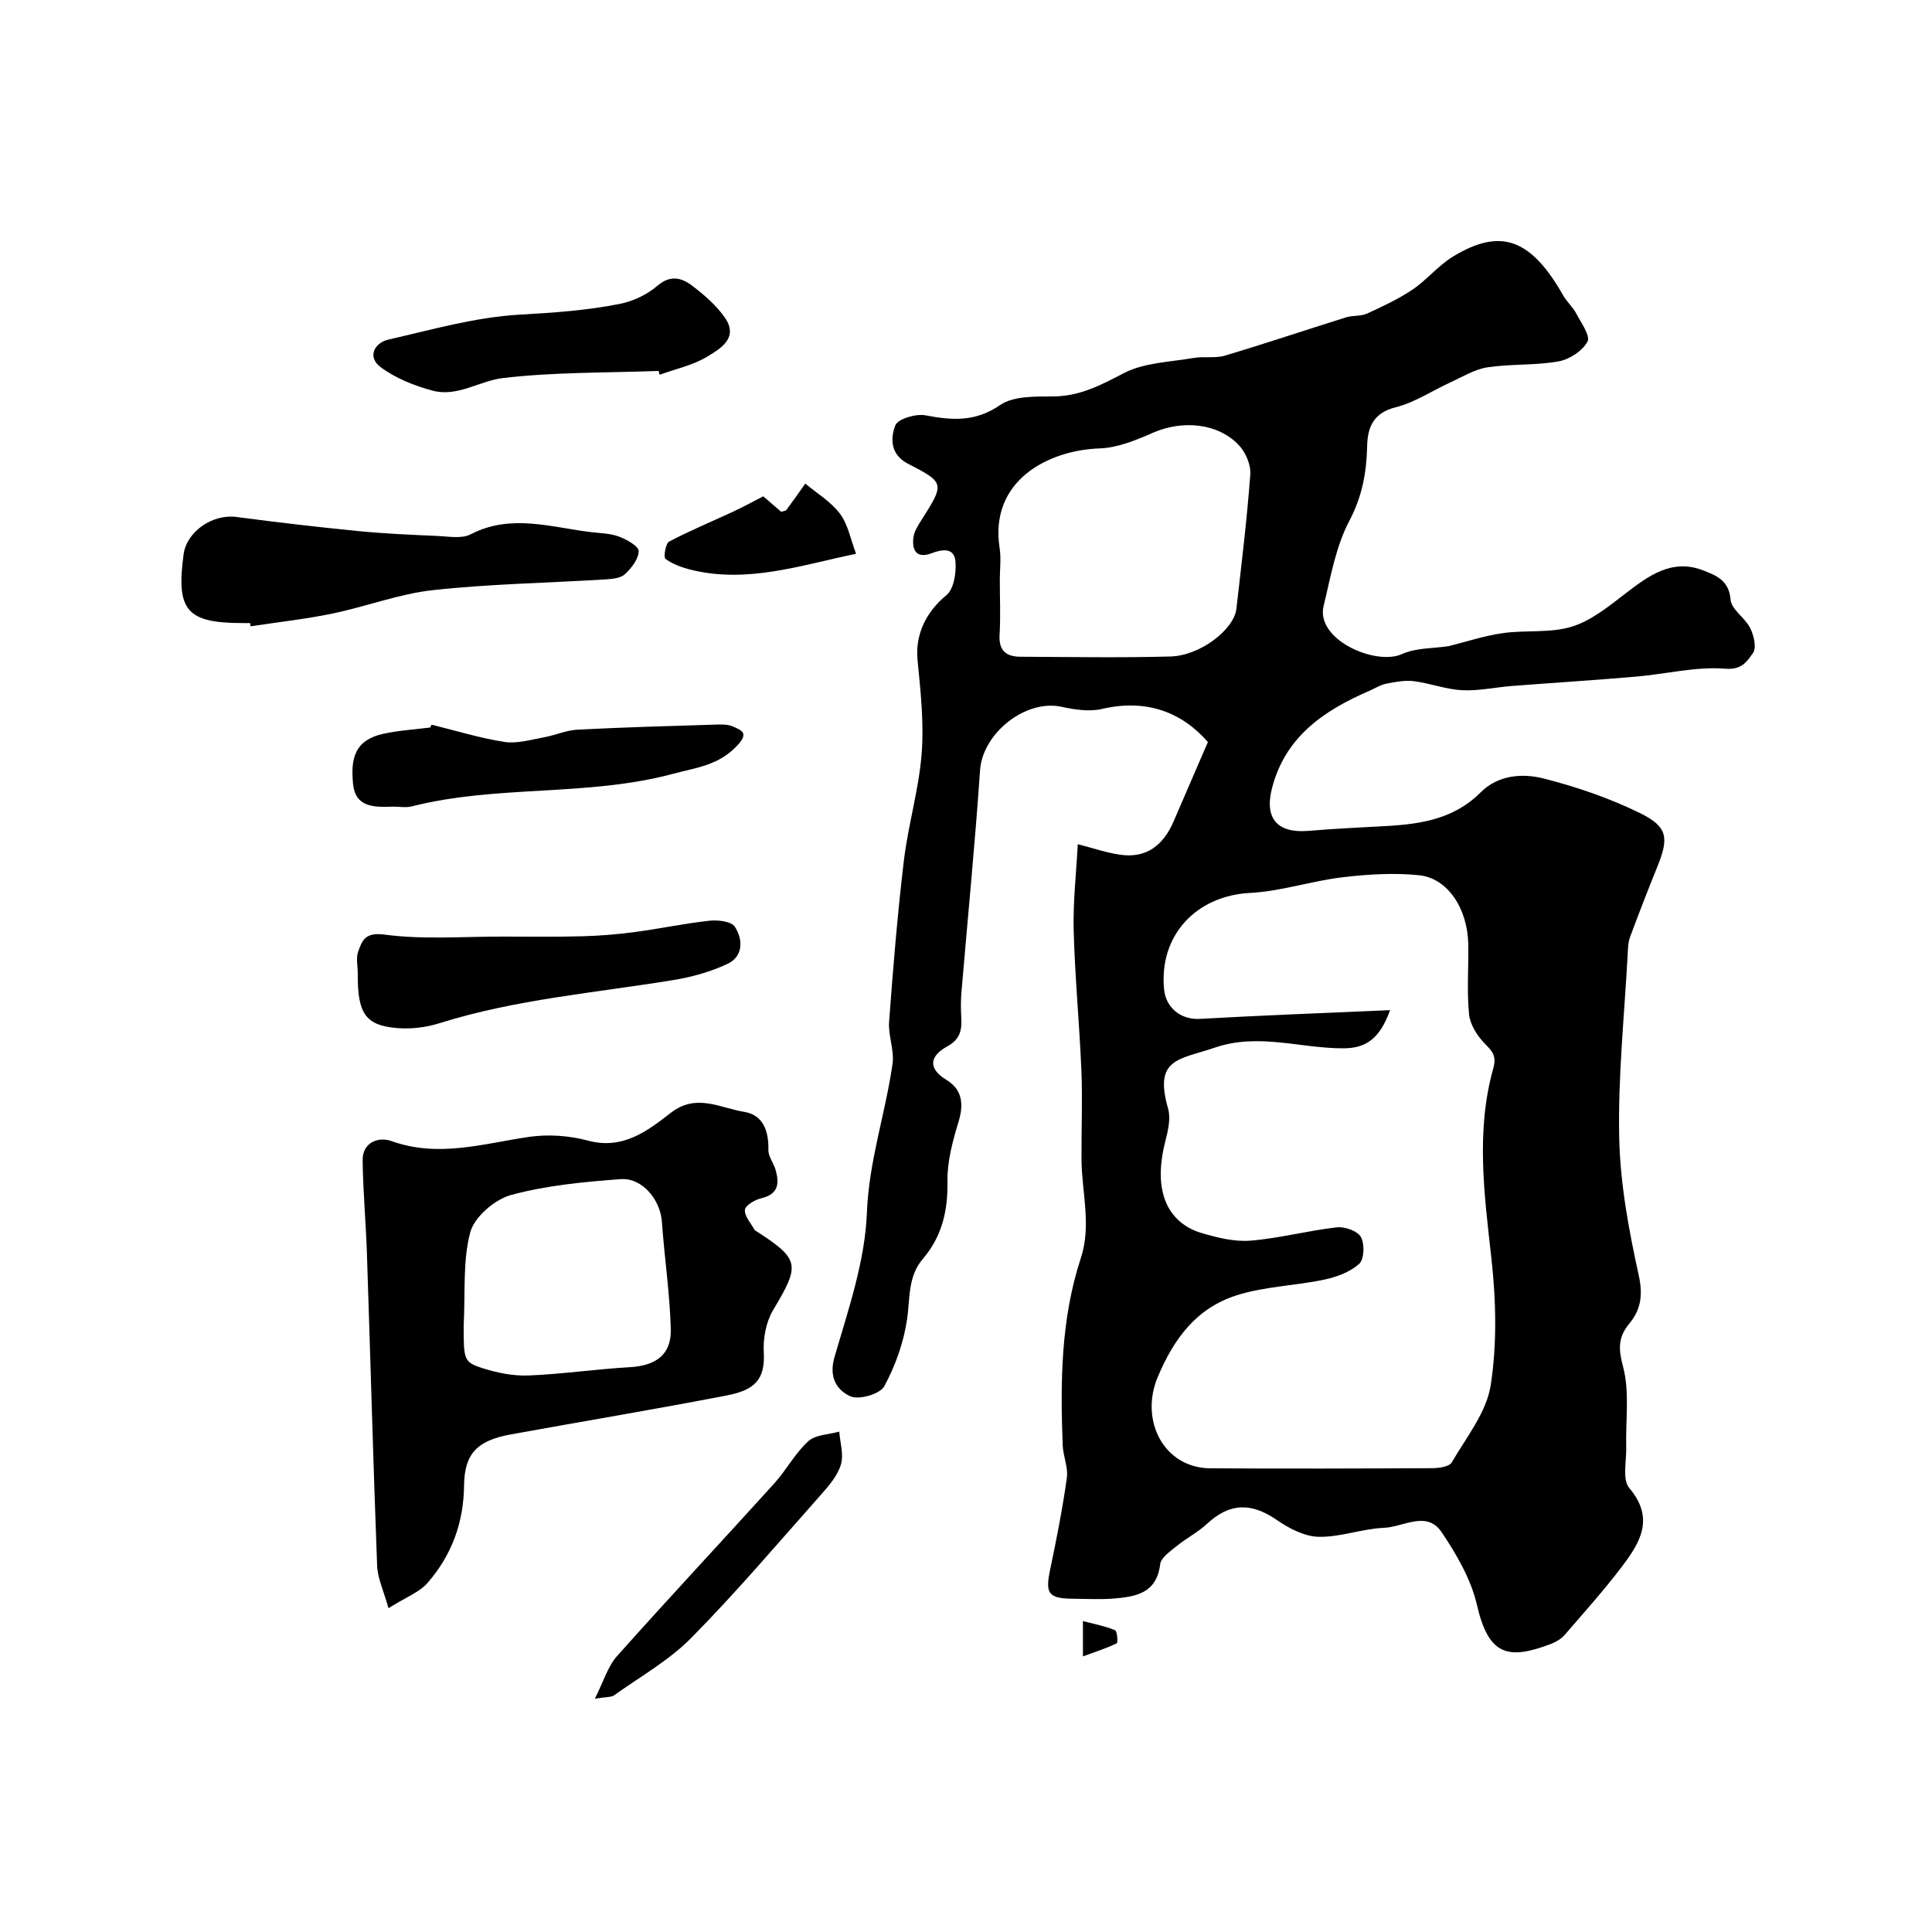 <svg enable-background="new 0 0 400 400" viewBox="0 0 400 400" xmlns="http://www.w3.org/2000/svg"><g fill="#000001"><path d="m223.14 174.78c3.05.78 5.83 1.74 8.69 2.17 5.57.84 9.06-2.01 11.17-6.93 2.27-5.28 4.56-10.55 7.08-16.39-5.33-6.12-12.64-9.02-21.93-6.85-2.61.61-5.63.15-8.33-.44-7.5-1.64-16.39 5.49-16.91 13.11-1.05 15.41-2.58 30.79-3.87 46.19-.14 1.65-.11 3.33-.02 5 .14 2.59-.17 4.53-2.97 6.05-3.23 1.76-4.29 4.34-.1 6.89 3.25 1.98 3.63 4.97 2.51 8.65-1.22 4.01-2.37 8.26-2.3 12.38.11 6.08-1.15 11.41-5.08 16.01-3.16 3.7-2.64 8.15-3.28 12.52-.7 4.79-2.42 9.63-4.73 13.88-.88 1.61-5.23 2.87-7.01 2.07-2.75-1.24-4.52-3.88-3.29-8.11 2.85-9.82 6.33-19.84 6.71-29.89.41-10.71 3.84-20.53 5.31-30.83.4-2.82-.93-5.86-.71-8.75.83-11.13 1.73-22.27 3.06-33.35.89-7.42 3.1-14.7 3.68-22.12.5-6.39-.22-12.93-.85-19.35-.52-5.33 1.75-9.99 5.98-13.47 1.53-1.26 2.04-4.57 1.88-6.87-.21-3.02-2.71-2.66-4.92-1.82-3.07 1.17-4.09-.49-3.82-3.12.14-1.34 1-2.67 1.76-3.86 4.69-7.37 4.77-7.64-2.76-11.48-3.8-1.94-3.75-5.29-2.73-7.99.51-1.36 4.28-2.47 6.27-2.09 5.51 1.06 10.31 1.39 15.44-2.13 2.77-1.9 7.23-1.76 10.93-1.78 5.51-.03 9.87-2.31 14.62-4.8 4.24-2.22 9.62-2.32 14.52-3.17 2.12-.37 4.44.12 6.46-.48 8.41-2.51 16.72-5.31 25.1-7.93 1.38-.43 3.02-.19 4.31-.77 3.23-1.48 6.5-3 9.43-4.97 2.98-2.01 5.34-4.99 8.4-6.85 9.9-6.02 16.14-3.67 22.83 8.1.75 1.31 1.96 2.36 2.67 3.69 1.01 1.92 2.98 4.64 2.33 5.83-1.04 1.93-3.73 3.69-5.98 4.09-4.82.86-9.85.5-14.71 1.23-2.62.39-5.1 1.93-7.59 3.07-3.82 1.74-7.44 4.2-11.43 5.2-4.68 1.17-5.82 4.21-5.91 8.08-.12 5.47-1.03 10.41-3.71 15.49-2.8 5.32-3.85 11.61-5.3 17.57-1.7 7 10.82 12.42 16.22 9.96 2.91-1.32 6.5-1.15 9.7-1.65 3.71-.92 7.41-2.16 11.2-2.69 4.72-.67 9.75.03 14.21-1.32 4-1.21 7.6-4.14 11.02-6.77 4.9-3.77 9.76-7.44 16.31-4.87 2.55 1 5.3 2.04 5.59 6.01.15 2.05 3.02 3.78 4.09 5.94.75 1.51 1.33 4.08.55 5.14-1.17 1.61-2.2 3.52-5.71 3.24-6.09-.49-12.33 1.11-18.52 1.64-8.56.74-17.14 1.27-25.71 1.94-3.43.27-6.88 1.04-10.28.87-3.35-.17-6.63-1.44-9.98-1.87-1.86-.23-3.84.15-5.72.52-1.21.24-2.33.96-3.49 1.47-9.38 4.07-17.42 9.47-20.17 20.18-1.61 6.28 1.13 9.37 7.59 8.82 5.42-.47 10.86-.7 16.29-1.01 7.14-.41 13.92-1.53 19.34-6.97 3.59-3.6 8.62-3.98 13.03-2.86 6.86 1.75 13.7 4.08 20.04 7.21 5.72 2.82 5.89 5.15 3.45 11.16-1.95 4.81-3.82 9.66-5.63 14.52-.39 1.05-.4 2.26-.46 3.4-.68 12.69-2.03 25.4-1.76 38.07.2 9.55 1.99 19.16 4.05 28.53.89 4.07.43 7.07-1.94 9.94-2.36 2.86-2.3 5.22-1.31 8.96 1.39 5.25.5 11.1.65 16.69.07 2.86-.84 6.67.63 8.41 5.32 6.28 2.26 11.29-1.48 16.23-3.72 4.91-7.85 9.51-11.88 14.18-.72.83-1.8 1.47-2.84 1.87-8.82 3.36-12.91 2.49-15.33-8.05-1.22-5.32-4.21-10.45-7.3-15.06-3.09-4.6-7.94-1.08-11.93-.92-4.53.18-9.03 1.95-13.52 1.86-2.93-.06-6.14-1.72-8.67-3.47-5.32-3.68-9.79-3.57-14.48.79-1.89 1.76-4.28 2.97-6.29 4.61-1.32 1.08-3.24 2.38-3.4 3.77-.73 5.98-5.03 6.7-9.58 7.08-2.81.23-5.66.06-8.49.04-5.04-.04-5.74-1.07-4.74-5.87 1.33-6.35 2.59-12.73 3.49-19.15.31-2.17-.78-4.51-.86-6.78-.5-13.07-.39-26.09 3.75-38.71 2.25-6.84.18-13.7.14-20.55-.03-6.09.23-12.19-.02-18.26-.4-9.7-1.34-19.39-1.6-29.09-.14-5.94.54-11.87.85-17.81zm64.66 34.36c-2.16 6.03-5.09 7.86-9.55 7.9-8.87.07-17.6-3.24-26.67-.16-7.49 2.55-12.73 2.18-9.74 12.64.59 2.05-.02 4.61-.58 6.8-2.92 11.43 1.37 17.18 7.6 18.99 3.25.95 6.77 1.83 10.08 1.55 5.97-.49 11.83-2.07 17.79-2.75 1.65-.19 4.3.72 5.02 1.98.81 1.42.71 4.61-.33 5.56-1.88 1.7-4.66 2.74-7.23 3.28-6.04 1.28-12.4 1.4-18.22 3.27-8.18 2.63-12.88 8.8-16.29 16.94-3.72 8.87 1.2 18.8 10.95 18.86 15.32.09 30.64.05 45.96-.03 1.37-.01 3.46-.31 3.98-1.2 3.01-5.18 7.19-10.34 8.06-15.96 1.34-8.64 1.11-17.73.13-26.48-1.47-13.12-3.22-26.15.4-39.11.76-2.72-.26-3.61-1.83-5.24-1.53-1.59-2.98-3.89-3.18-6-.47-4.78-.08-9.65-.16-14.47-.13-7.37-4.24-13.69-10.17-14.3-5.22-.54-10.62-.2-15.86.42-6.42.76-12.73 2.91-19.15 3.24-11.14.58-18.88 8.77-17.8 19.95.38 3.95 3.6 6.33 7.37 6.13 12.73-.72 25.48-1.2 39.42-1.81zm-80.8-89.13c0 3.82.18 7.66-.05 11.47-.2 3.32 1.48 4.48 4.34 4.49 10.34.05 20.68.23 31.02-.05 6.17-.16 13.18-5.56 13.68-9.91 1.05-9.26 2.19-18.51 2.87-27.8.15-1.99-.99-4.6-2.41-6.09-4.35-4.56-11.69-5.17-17.7-2.54-3.52 1.54-7.34 3.13-11.08 3.26-10.64.36-22.91 6.67-20.7 20.69.32 2.11.03 4.32.03 6.48z"/><path d="m80.43 332.96c-.98-3.56-2.25-6.16-2.35-8.81-.82-21.52-1.39-43.04-2.11-64.56-.21-6.45-.81-12.89-.89-19.34-.05-3.86 3.42-4.92 5.93-4.02 9.74 3.52 19.02.54 28.52-.85 3.96-.58 8.32-.27 12.19.77 7.25 1.95 12.31-1.99 17.19-5.77 5.28-4.08 10.19-.98 15.13-.19 4 .64 5.13 4.01 5.05 7.9-.03 1.35 1.08 2.69 1.48 4.09.8 2.79.63 5.06-2.93 5.9-1.32.31-3.32 1.47-3.41 2.4-.13 1.3 1.23 2.75 1.98 4.13.07.13.25.21.39.3 9.01 5.81 9.09 6.94 3.48 16.3-1.47 2.45-2.11 5.85-1.95 8.74.33 5.7-1.93 7.85-7.6 8.95-14.87 2.88-29.82 5.36-44.72 8.07-6.96 1.26-9.65 3.92-9.73 10.57-.08 7.73-2.58 14.46-7.54 20.16-1.7 1.96-4.49 2.98-8.11 5.26zm15.57-58.47c0 6.98 0 7.51 3.83 8.75 3.04.98 6.38 1.66 9.55 1.54 7.02-.28 14.01-1.32 21.03-1.72 5.38-.31 8.62-2.6 8.47-7.89-.2-7.41-1.32-14.79-1.84-22.2-.32-4.55-4.04-9.18-8.57-8.84-7.61.57-15.34 1.29-22.66 3.28-3.37.92-7.58 4.52-8.44 7.7-1.59 5.91-1.01 12.41-1.37 19.38z"/><path d="m51.78 129c-.5 0-1 0-1.5 0-11.62 0-13.85-2.59-12.27-14.22.64-4.75 6-8.39 10.91-7.75 8.43 1.11 16.88 2.1 25.34 2.93 5.41.53 10.85.77 16.28 1 2.31.1 5.03.63 6.89-.33 8.34-4.32 16.62-1.46 24.94-.46 1.94.23 3.98.25 5.77.92 1.6.6 4.1 1.99 4.09 3-.02 1.65-1.5 3.56-2.88 4.81-.94.86-2.73.98-4.16 1.07-11.85.73-23.75.92-35.54 2.21-7.03.77-13.84 3.41-20.83 4.85-5.59 1.16-11.29 1.78-16.94 2.64-.03-.22-.06-.45-.1-.67z"/><path d="m74.07 201.51c0-1.5-.39-3.13.08-4.46.84-2.38 1.45-4.08 5.48-3.55 8.04 1.07 16.31.39 24.49.41 5.53.01 11.07.08 16.6-.07 3.6-.1 7.2-.4 10.77-.88 5.16-.69 10.28-1.78 15.45-2.34 1.74-.19 4.5.15 5.22 1.27 1.69 2.64 1.74 6.13-1.56 7.68-3.48 1.63-7.33 2.71-11.14 3.33-16.24 2.67-32.71 3.98-48.53 8.96-2.76.87-5.86 1.23-8.73.99-6.58-.55-8.2-3.04-8.13-11.34z"/><path d="m136.36 76.8c-10.75.4-21.57.22-32.22 1.47-4.81.56-9.45 3.99-14.57 2.61-3.78-1.01-7.67-2.56-10.77-4.87-2.76-2.06-1.39-5.02 1.68-5.72 8.99-2.05 18.03-4.64 27.16-5.15 6.99-.39 13.9-.87 20.72-2.23 2.74-.55 5.62-1.91 7.73-3.73 2.77-2.38 5.12-1.64 7.32.05 2.48 1.9 4.98 4.06 6.72 6.61 2.83 4.18-1.04 6.38-3.71 8-2.95 1.79-6.54 2.54-9.85 3.75-.07-.27-.14-.53-.21-.79z"/><path d="m89.36 150.04c5.02 1.23 10 2.78 15.09 3.57 2.61.4 5.44-.47 8.14-.95 2.34-.42 4.62-1.47 6.96-1.59 9.43-.49 18.86-.75 28.3-1.04 1.31-.04 2.77-.12 3.91.39 1.75.79 3.39 1.27.83 3.99-3.83 4.06-8.39 4.5-13.28 5.81-17.75 4.75-36.33 2.24-54.05 6.73-1.25.32-2.66.03-3.99.06-3.73.11-7.71.24-8.18-4.76-.5-5.27.35-9.02 6.28-10.33 3.18-.7 6.47-.88 9.71-1.3.09-.19.19-.39.28-.58z"/><path d="m123.15 351.7c1.86-3.67 2.7-6.69 4.57-8.79 10.73-12.04 21.75-23.82 32.57-35.77 2.51-2.78 4.32-6.25 7.05-8.75 1.5-1.37 4.24-1.37 6.42-1.99.17 2.28.95 4.73.35 6.79-.65 2.23-2.37 4.27-3.97 6.08-8.9 10.03-17.59 20.28-27 29.82-4.61 4.68-10.58 8.03-15.99 11.9-.61.44-1.64.32-4 .71z"/><path d="m177.24 114.65c-11.58 2.42-22.56 6.19-34.2 3.31-1.85-.46-3.76-1.15-5.26-2.25-.44-.32.01-3.19.75-3.58 4.29-2.27 8.79-4.12 13.2-6.17 1.99-.93 3.92-1.98 6.3-3.2.88.76 2.33 2.01 3.71 3.21.49-.17.91-.18 1.07-.39 1.34-1.8 2.62-3.63 3.92-5.46 2.44 2.05 5.33 3.77 7.19 6.26 1.66 2.21 2.18 5.27 3.32 8.27z"/><path d="m224.21 342.94c0-3.01 0-4.61 0-7.31 2.38.62 4.59 1.04 6.64 1.88.45.18.65 2.56.36 2.71-1.98.99-4.12 1.65-7 2.72z"/></g></svg>